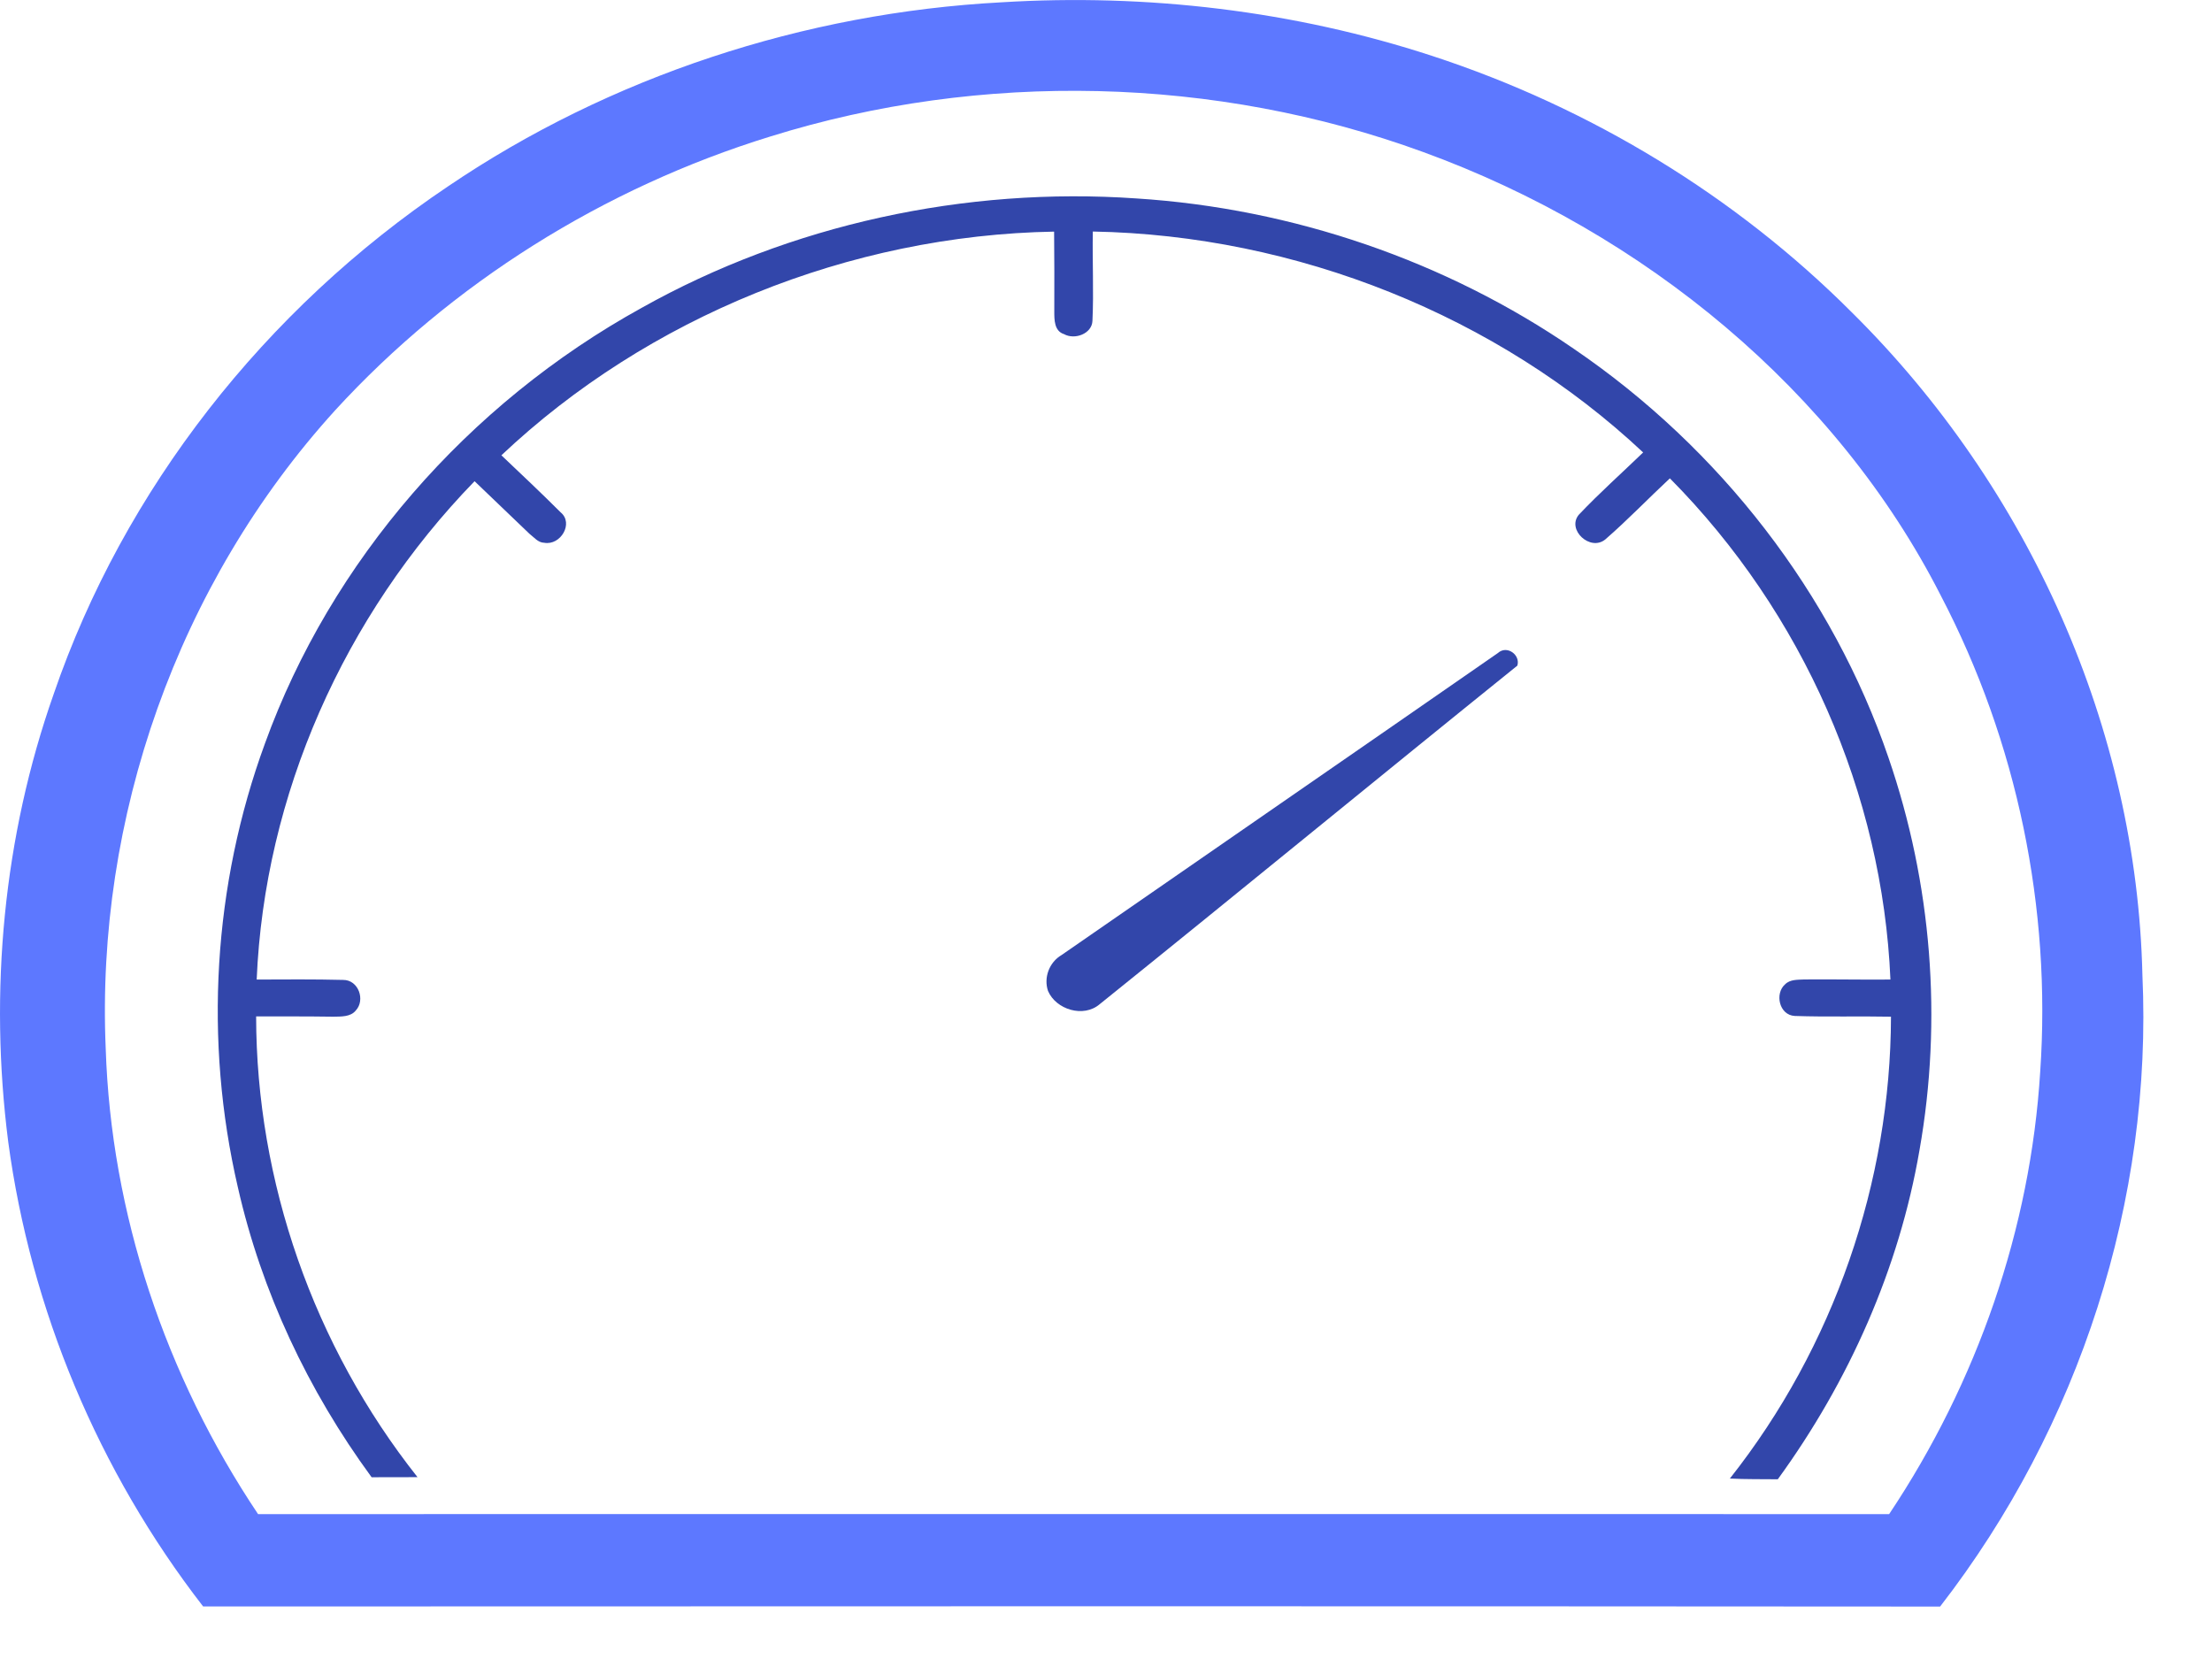 <svg width="24" height="18" viewBox="0 0 24 18" fill="none" xmlns="http://www.w3.org/2000/svg">
<path d="M10.866 0.025C12.443 -0.072 14.043 0.117 15.54 0.607C17.259 1.169 18.834 2.13 20.089 3.386C22.023 5.298 23.184 7.915 23.245 10.579C23.356 13.014 22.566 15.474 21.05 17.431C14.769 17.426 8.486 17.428 2.204 17.43C1.065 15.96 0.333 14.203 0.089 12.387C-0.119 10.758 0.035 9.082 0.584 7.526C1.343 5.314 2.873 3.357 4.861 2.022C6.615 0.833 8.723 0.139 10.866 0.025ZM8.361 1.48C6.545 2.039 4.895 3.078 3.637 4.451C1.921 6.34 1.039 8.882 1.147 11.377C1.205 13.163 1.793 14.925 2.8 16.428C8.699 16.427 14.598 16.427 20.497 16.428C21.454 14.995 22.031 13.328 22.136 11.629C22.258 9.856 21.888 8.051 21.057 6.461C19.926 4.24 17.838 2.522 15.44 1.649C13.19 0.827 10.65 0.766 8.361 1.48Z" fill="#5D78FF"/>
<path d="M6.964 3.339C8.574 2.437 10.471 2.024 12.329 2.153C14.028 2.261 15.692 2.833 17.075 3.784C18.666 4.867 19.883 6.444 20.49 8.221C20.96 9.587 21.077 11.063 20.826 12.481C20.605 13.764 20.063 14.985 19.289 16.05C19.115 16.048 18.942 16.051 18.769 16.042C19.899 14.612 20.513 12.823 20.517 11.031C20.169 11.024 19.82 11.035 19.473 11.023C19.303 11.014 19.254 10.779 19.368 10.68C19.422 10.625 19.505 10.631 19.577 10.627C19.888 10.624 20.2 10.631 20.511 10.628C20.425 8.618 19.564 6.649 18.118 5.19C17.883 5.409 17.66 5.642 17.417 5.853C17.254 5.986 16.997 5.748 17.129 5.586C17.351 5.351 17.595 5.134 17.828 4.909C16.248 3.426 14.068 2.552 11.857 2.512C11.851 2.835 11.868 3.158 11.853 3.48C11.849 3.62 11.662 3.691 11.544 3.625C11.438 3.592 11.439 3.468 11.439 3.38C11.441 3.091 11.439 2.802 11.437 2.513C9.212 2.552 7.024 3.444 5.44 4.94C5.656 5.145 5.873 5.349 6.083 5.559C6.227 5.677 6.083 5.921 5.905 5.889C5.837 5.888 5.793 5.828 5.744 5.791C5.546 5.601 5.348 5.411 5.149 5.221C3.729 6.683 2.869 8.631 2.785 10.628C3.097 10.627 3.41 10.624 3.722 10.632C3.891 10.63 3.966 10.852 3.86 10.964C3.803 11.035 3.7 11.029 3.616 11.031C3.337 11.027 3.058 11.028 2.779 11.028C2.781 12.818 3.401 14.601 4.53 16.027C4.364 16.028 4.198 16.028 4.032 16.028C3.34 15.084 2.837 14.012 2.581 12.883C2.212 11.293 2.311 9.604 2.875 8.066C3.59 6.09 5.072 4.382 6.964 3.339Z" fill="#3246AA"/>
<path d="M16.251 7.086C16.351 6.995 16.499 7.107 16.463 7.222C14.95 8.441 13.447 9.676 11.932 10.895C11.755 11.047 11.457 10.953 11.371 10.752C11.322 10.609 11.383 10.441 11.518 10.362C13.095 9.269 14.675 8.18 16.251 7.086Z" fill="#3246AA"/>
</svg>

